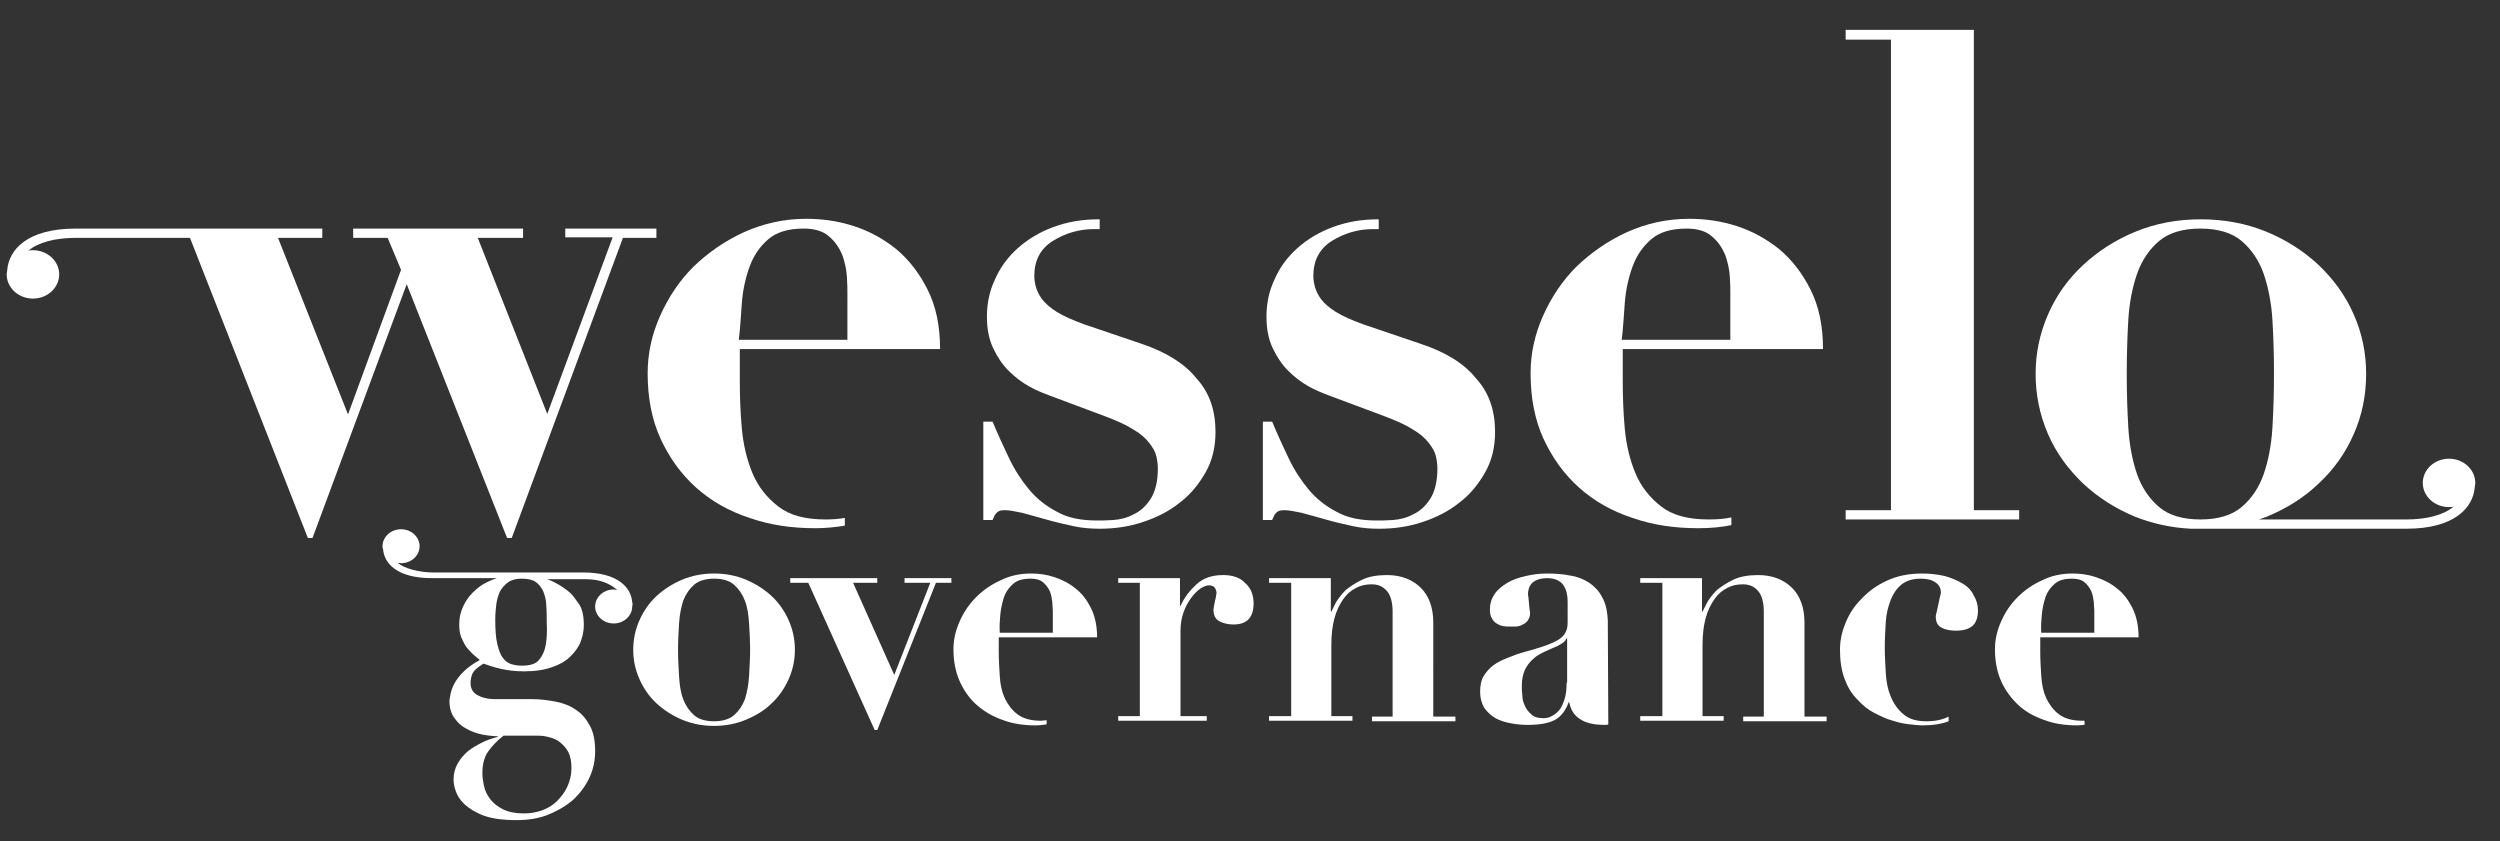 <?xml version="1.0" encoding="UTF-8"?>
<!-- Generator: Adobe Illustrator 27.2.0, SVG Export Plug-In . SVG Version: 6.00 Build 0)  -->
<svg xmlns="http://www.w3.org/2000/svg" xmlns:xlink="http://www.w3.org/1999/xlink" version="1.1" id="Laag_1" x="0px" y="0px" viewBox="0 0 485.6 163.4" style="enable-background:new 0 0 485.6 163.4;" xml:space="preserve">
<rect x="0" y="0" width="485.6" height="163.4" fill="#333333" stroke="none"/>
<style type="text/css">
	.st0{fill:#FFFFFF;}
</style>
<g>
	<path class="st0" d="M145.5,131.3c-0.1,1.7-0.4,3.2-0.8,4.5c-0.5,1.3-1.2,2.3-2.1,3.1c-0.9,0.8-2.3,1.2-3.9,1.2   c-1.7,0-3-0.4-3.9-1.2c-0.9-0.8-1.6-1.8-2.1-3.1c-0.5-1.3-0.7-2.8-0.8-4.5c-0.1-1.7-0.2-3.4-0.2-5.1c0-1.7,0.1-3.4,0.2-5.1   c0.1-1.7,0.4-3.1,0.8-4.4c0.5-1.3,1.2-2.3,2.1-3.1c0.9-0.8,2.3-1.2,3.9-1.2c1.7,0,3,0.4,3.9,1.2c0.9,0.8,1.6,1.8,2.1,3.1   c0.5,1.3,0.7,2.8,0.8,4.4c0.1,1.7,0.2,3.3,0.2,5.1C145.7,127.9,145.6,129.6,145.5,131.3 M149.9,115.8c-1.4-1.3-3.1-2.4-5-3.2   c-1.9-0.8-4-1.2-6.2-1.2c-2.2,0-4.3,0.4-6.2,1.2c-1.9,0.8-3.6,1.9-5,3.2c-1.4,1.3-2.5,2.9-3.3,4.7c-0.8,1.8-1.2,3.7-1.2,5.7   c0,2,0.4,3.9,1.2,5.7c0.8,1.8,1.9,3.4,3.3,4.7c1.4,1.3,3.1,2.4,5,3.2c1.9,0.8,4,1.2,6.2,1.2c2.2,0,4.3-0.4,6.2-1.2   c1.9-0.8,3.6-1.8,5-3.2c1.4-1.3,2.5-2.9,3.3-4.7c0.8-1.8,1.2-3.7,1.2-5.7c0-2-0.4-3.9-1.2-5.7C152.4,118.7,151.3,117.1,149.9,115.8   "></path>
</g>
<polygon class="st0" points="175.7,113.2 180.7,113.2 173.7,131.1 165.7,113.2 170.4,113.2 170.4,112.3 153.5,112.3 153.5,113.2   157,113.2 169.9,141.8 170.4,141.8 181.8,113.2 184.8,113.2 184.8,112.3 175.7,112.3 "></polygon>
<g>
	<path class="st0" d="M194.3,119.4c0.1-1.2,0.4-2.4,0.7-3.4c0.4-1.1,1-1.9,1.8-2.6c0.8-0.7,1.9-1,3.4-1c1,0,1.8,0.2,2.4,0.7   c0.6,0.5,1,1.1,1.3,1.7c0.3,0.7,0.4,1.4,0.5,2.1c0,0.7,0.1,1.3,0.1,1.7v4.3h-10.3C194.1,121.8,194.2,120.6,194.3,119.4    M213.1,123.8c0-2.2-0.4-4.1-1.2-5.7c-0.8-1.6-1.8-2.9-3-3.8c-1.2-1-2.6-1.7-4.1-2.2c-1.5-0.5-3-0.7-4.5-0.7   c-2.1,0-4.1,0.4-5.9,1.3c-1.8,0.8-3.4,1.9-4.8,3.3c-1.4,1.4-2.4,2.9-3.2,4.7c-0.8,1.8-1.2,3.6-1.2,5.4c0,2.3,0.4,4.4,1.2,6.2   c0.8,1.8,1.9,3.4,3.4,4.7s3.1,2.2,5.1,2.9c1.9,0.7,4,1,6.3,1c0.8,0,1.4-0.1,2.1-0.2v-0.8c-0.4,0-0.7,0.1-1.1,0.1   c-1.9,0-3.4-0.4-4.5-1.2c-1.1-0.8-1.9-1.9-2.5-3.1c-0.6-1.3-0.9-2.7-1-4.3c-0.1-1.6-0.2-3.1-0.2-4.7v-2.9H213.1z"></path>
</g>
<g>
	<path class="st0" d="M237.6,111.7c-2.2,0-3.9,0.6-5.2,1.8c-1.3,1.2-2.4,2.6-3.1,4.2h-0.1v-5.4h-12v0.9h4.2v25.9h-4.2v0.9h17.2v-0.9   h-5.1v-16.5c0-1.4,0.2-2.6,0.6-3.7c0.4-1.1,0.9-2,1.5-2.8c0.6-0.8,1.2-1.4,1.8-1.8c0.6-0.4,1.2-0.6,1.6-0.6c0.4,0,0.7,0.1,0.9,0.2   c0.2,0.2,0.3,0.3,0.4,0.5c0.1,0.2,0.2,0.5,0.2,0.8c0,0,0,0.2-0.1,0.5c0,0.3-0.1,0.6-0.2,1c-0.1,0.4-0.1,0.7-0.2,1   c0,0.3-0.1,0.5-0.1,0.7c0,1.1,0.4,1.9,1.2,2.3c0.8,0.4,1.7,0.6,2.7,0.6c1.4,0,2.4-0.4,3-1.1c0.6-0.7,0.9-1.7,0.9-3   c0-1.7-0.6-3.1-1.7-4C240.9,112.2,239.4,111.7,237.6,111.7"></path>
</g>
<g>
	<path class="st0" d="M278.4,120.9c0-2.8-0.8-5.1-2.4-6.7c-1.6-1.6-3.8-2.5-6.6-2.5c-1.9,0-3.6,0.3-4.8,0.9c-1.3,0.6-2.3,1.3-3.2,2   c-0.8,0.8-1.4,1.6-1.9,2.4c-0.4,0.8-0.7,1.4-0.9,1.8h-0.1v-6.5h-12v0.9h4.3v25.9h-4.3v0.9h16.2v-0.9h-4.1v-13.8   c0-2,0.2-3.7,0.6-5.2c0.4-1.5,1-2.7,1.7-3.7c0.7-1,1.5-1.7,2.5-2.2c0.9-0.5,1.9-0.7,3-0.7c1.3,0,2.2,0.4,3,1.3   c0.7,0.8,1.1,2.2,1.1,4v20.4h-4v0.9h16.2v-0.9h-4.3V120.9z"></path>
</g>
<g>
	<path class="st0" d="M381.3,113.4c-1-0.6-2.1-1.1-3.5-1.5c-1.3-0.3-2.8-0.5-4.5-0.5c-2.6,0-4.9,0.5-6.8,1.4c-2,0.9-3.6,2.1-5,3.6   c-1.4,1.4-2.4,3-3.1,4.8c-0.7,1.7-1,3.4-1,5c0,2.2,0.3,4.1,0.9,5.7c0.6,1.6,1.4,2.9,2.5,4c1,1.1,2.1,2,3.3,2.6   c1.2,0.6,2.4,1.2,3.6,1.5c1.2,0.4,2.3,0.6,3.3,0.7c1,0.1,1.8,0.2,2.4,0.2c2.1,0,3.8-0.3,5.1-0.8v-0.9c-1.2,0.6-2.6,0.9-4.3,0.9   c-1.9,0-3.3-0.4-4.4-1.3c-1.1-0.9-1.9-2-2.5-3.4c-0.6-1.4-0.9-2.9-1-4.6c-0.1-1.7-0.2-3.4-0.2-5c0-1.8,0.1-3.5,0.2-5.1   c0.1-1.6,0.5-3,1-4.3c0.5-1.2,1.2-2.2,2.1-2.9c0.9-0.7,2.1-1.1,3.7-1.1c1.1,0,2.1,0.2,2.8,0.7c0.8,0.5,1.1,1.2,1.1,2   c0,0.2-0.1,0.5-0.2,0.9c-0.1,0.4-0.2,0.9-0.3,1.4c-0.1,0.5-0.2,0.9-0.3,1.4c-0.1,0.4-0.2,0.7-0.2,0.9c0,1.2,0.4,1.9,1.3,2.3   c0.8,0.4,1.8,0.5,2.7,0.5c1.3,0,2.4-0.3,3.1-0.9c0.7-0.6,1.1-1.6,1.1-3c0-1.1-0.3-2.1-0.8-2.9C383,114.8,382.3,114,381.3,113.4"></path>
</g>
<g>
	<path class="st0" d="M396.6,119.4c0.1-1.2,0.4-2.4,0.7-3.4c0.4-1.1,1-1.9,1.8-2.6c0.8-0.7,1.9-1,3.4-1c1,0,1.8,0.2,2.4,0.7   c0.6,0.5,1,1.1,1.3,1.7c0.3,0.7,0.4,1.4,0.5,2.1c0,0.7,0.1,1.3,0.1,1.7v4.3h-10.3C396.4,121.8,396.5,120.6,396.6,119.4 M400,138.8   c-1.1-0.8-1.9-1.9-2.5-3.1c-0.6-1.3-0.9-2.7-1-4.3c-0.1-1.6-0.2-3.1-0.2-4.7v-2.9h19.1c0-2.2-0.4-4.1-1.2-5.7   c-0.8-1.6-1.8-2.9-3-3.8c-1.2-1-2.6-1.7-4.1-2.2c-1.5-0.5-3-0.7-4.5-0.7c-2.1,0-4.1,0.4-5.9,1.3c-1.8,0.8-3.4,1.9-4.8,3.3   c-1.4,1.4-2.4,2.9-3.2,4.7c-0.8,1.8-1.2,3.6-1.2,5.4c0,2.3,0.4,4.4,1.2,6.2c0.8,1.8,2,3.4,3.4,4.7c1.4,1.3,3.1,2.2,5.1,2.9   c1.9,0.7,4,1,6.3,1c0.5,0,0.9-0.1,1.4-0.1V140c-0.2,0-0.3,0-0.4,0C402.6,140,401.1,139.6,400,138.8"></path>
</g>
<g>
	<path class="st0" d="M350.5,120.9c0-2.8-0.8-5.1-2.4-6.7c-1.6-1.6-3.8-2.5-6.6-2.5c-1.9,0-3.6,0.3-4.8,0.9c-1.3,0.6-2.3,1.3-3.2,2   c-0.8,0.8-1.4,1.6-1.9,2.4c-0.4,0.8-0.7,1.4-0.9,1.8h-0.1v-6.5h-12v0.9h4.3v25.9h-4.3v0.9h16.2v-0.9h-4.1v-13.8   c0-2,0.2-3.7,0.6-5.2c0.4-1.5,1-2.7,1.7-3.7c0.7-1,1.5-1.7,2.5-2.2c0.9-0.5,1.9-0.7,3-0.7c1.3,0,2.2,0.4,3,1.3   c0.7,0.8,1.1,2.2,1.1,4v20.4h-4v0.9h16.2v-0.9h-4.3V120.9z"></path>
</g>
<g>
	<path class="st0" d="M106,125.3c-0.2,1.1-0.6,1.9-1,2.5c-0.4,0.6-0.9,1-1.5,1.2c-0.6,0.2-1.3,0.3-2.1,0.3c-0.7,0-1.4-0.1-2.1-0.3   c-0.6-0.2-1.2-0.6-1.6-1.2c-0.5-0.6-0.8-1.5-1.1-2.7c-0.3-1.2-0.4-2.8-0.4-4.8c0-1,0.1-2,0.2-2.9c0.1-0.9,0.4-1.8,0.7-2.5   c0.4-0.7,0.9-1.3,1.6-1.8c0.7-0.5,1.6-0.7,2.6-0.7c1.2,0,2.1,0.2,2.7,0.6c0.6,0.4,1.1,1,1.5,1.8c0.3,0.8,0.6,1.7,0.6,2.7   c0.1,1.1,0.1,2.2,0.1,3.5C106.3,122.7,106.2,124.2,106,125.3 M104.6,142.9c0.6,0,1.4,0.1,2.1,0.3c0.8,0.2,1.5,0.5,2.1,1   c0.6,0.5,1.2,1.1,1.6,1.9c0.4,0.8,0.6,1.8,0.6,3.1c0,1.3-0.3,2.5-0.8,3.6c-0.5,1.1-1.2,2-2,2.8c-0.8,0.8-1.8,1.4-2.9,1.8   c-1.1,0.4-2.3,0.6-3.6,0.6c-1.6,0-3-0.3-4-0.8c-1-0.5-1.9-1.2-2.5-2c-0.6-0.8-1-1.6-1.2-2.6c-0.2-0.9-0.3-1.7-0.3-2.5   c0-1.7,0.4-3.1,1.1-4.1c0.7-1,1.7-2.1,3-3.1H104.6z M122.8,117c-0.2-2.9-2.8-5.8-9.5-5.8l-5.9,0l0,0l-23.1,0c-3,0-5.8-0.8-7.1-1.9   c0.2,0,0.4,0.1,0.7,0.1c2,0,3.6-1.5,3.6-3.3c0-1.8-1.6-3.3-3.6-3.3c-2,0-3.6,1.5-3.6,3.3c0,0.2,0,0.4,0.1,0.5   c0.2,2.9,2.8,5.7,9.5,5.7h12.6c0,0,0,0,0,0c-1.5,0.5-2.9,1.2-3.9,2.1c-1.1,0.9-1.9,1.9-2.5,3.1c-0.6,1.2-0.9,2.4-0.9,3.8   c0,0.9,0.1,1.8,0.4,2.5c0.3,0.7,0.6,1.3,1,1.9c0.4,0.5,0.9,1,1.3,1.4c0.5,0.4,0.9,0.8,1.3,1.1c-1.3,0.7-2.4,1.5-3.2,2.3   c-0.8,0.8-1.4,1.6-1.8,2.4c-0.4,0.8-0.6,1.4-0.7,2c-0.1,0.6-0.2,0.9-0.2,1.2c0,1.3,0.3,2.5,1,3.4c0.6,0.9,1.4,1.6,2.4,2.1   c0.9,0.5,2,0.9,3.1,1.1c1.1,0.2,2.1,0.3,2.9,0.3v0.1c-1,0.3-2,0.6-3,1.1c-1,0.5-1.9,1-2.8,1.7c-0.8,0.7-1.5,1.5-2,2.4   c-0.5,0.9-0.8,1.9-0.8,3.1c0,0.6,0.1,1.3,0.4,2.2c0.3,0.9,0.8,1.7,1.7,2.6c0.9,0.8,2.1,1.6,3.7,2.2c1.6,0.6,3.8,0.9,6.5,0.9   c2.4,0,4.6-0.4,6.4-1.2c1.9-0.8,3.5-1.8,4.8-3c1.3-1.3,2.3-2.7,3-4.3c0.7-1.6,1-3.2,1-4.9c0-2-0.3-3.6-1-4.9   c-0.7-1.3-1.6-2.4-2.7-3.1c-1.1-0.8-2.4-1.3-3.9-1.6c-1.5-0.3-3.1-0.5-4.7-0.5h-7.1c-1.5,0-2.6-0.3-3.5-0.8   c-0.9-0.5-1.3-1.3-1.3-2.4c0-0.5,0.1-1,0.3-1.6c0.2-0.6,0.9-1.3,2.2-2.1c0.9,0.3,2,0.7,3.3,1c1.3,0.3,2.9,0.5,4.6,0.5   c2.2,0,4-0.3,5.4-0.8c1.5-0.5,2.7-1.2,3.6-2.1c0.9-0.9,1.6-1.8,2-2.9c0.4-1.1,0.6-2.1,0.6-3.2c0-1.8-0.3-3.1-0.9-4   c-0.6-0.9-1.2-1.7-1.7-2.2l-0.6-0.5c-1-0.8-2.2-1.5-3.6-2.1c-0.1,0-0.4-0.1-0.4-0.1h7.5c3,0,4.8,0.9,6.2,2.1   c-0.2,0-0.4-0.1-0.7-0.1c-2,0-3.6,1.5-3.6,3.3s1.6,3.3,3.6,3.3c2,0,3.6-1.5,3.6-3.3C122.9,117.4,122.9,117.2,122.8,117"></path>
</g>
<g>
	<path class="st0" d="M304.3,132.6c0,1.2-0.1,2.3-0.4,3.2c-0.3,0.9-0.6,1.6-1,2.1c-0.4,0.5-0.9,0.9-1.5,1.2   c-0.5,0.3-1.1,0.4-1.6,0.4c-1,0-1.8-0.2-2.3-0.7c-0.6-0.5-1-1-1.3-1.7c-0.3-0.6-0.5-1.3-0.5-2c-0.1-0.7-0.1-1.3-0.1-1.8   c0-1.3,0.2-2.3,0.6-3.2c0.4-0.8,0.9-1.5,1.6-2.1c0.6-0.6,1.4-1,2.2-1.4c0.8-0.4,1.6-0.7,2.5-1.1c0.6-0.3,1-0.6,1.3-0.8   c0.2-0.2,0.4-0.5,0.5-0.7h0.1V132.6z M311.2,116c-0.6-1.2-1.5-2.1-2.5-2.8c-1.1-0.7-2.3-1.2-3.7-1.4c-1.4-0.3-3-0.4-4.6-0.4   c-1.4,0-2.8,0.2-4.1,0.5c-1.3,0.3-2.5,0.7-3.5,1.3c-1,0.6-1.9,1.3-2.5,2.2c-0.6,0.9-0.9,1.9-0.9,3c0,0.7,0.1,1.3,0.4,1.7   c0.2,0.4,0.5,0.8,0.9,1c0.3,0.2,0.7,0.4,1.2,0.5c0.5,0.1,0.9,0.1,1.3,0.1c0.3,0,0.7,0,1.1,0c0.5,0,0.9-0.1,1.3-0.3   c0.4-0.2,0.8-0.4,1.1-0.8c0.3-0.4,0.5-0.9,0.5-1.5c0-0.1,0-0.4-0.1-0.7c0-0.3-0.1-0.7-0.1-1.1c0-0.4-0.1-0.7-0.1-1.1   c0-0.3-0.1-0.5-0.1-0.7c0-1.2,0.4-2,1.1-2.5c0.7-0.5,1.6-0.7,2.6-0.7c1.5,0,2.6,0.5,3.2,1.4c0.6,0.9,0.8,2,0.8,3.2v3.9   c0,0.8-0.1,1.5-0.4,2c-0.2,0.5-0.7,1-1.3,1.4c-0.6,0.4-1.5,0.8-2.6,1.2c-1.1,0.4-2.5,0.8-4.3,1.3c-1.1,0.3-2.1,0.7-3.1,1.1   c-1,0.4-1.9,0.8-2.7,1.4c-0.8,0.6-1.4,1.3-1.9,2.1c-0.5,0.8-0.7,1.9-0.7,3.1c0,1.2,0.3,2.2,0.8,3.1c0.6,0.8,1.3,1.5,2.2,2   c0.9,0.5,1.9,0.8,3,1c1.1,0.2,2.1,0.3,3.2,0.3c2.3,0,4-0.3,5.2-0.9c1.2-0.6,2.2-1.8,2.8-3.5h0.1c0.3,1.4,0.9,2.5,2,3.2   c1.1,0.8,2.7,1.2,4.9,1.2c0.2,0,0.5,0,0.7-0.1l-0.1-20.3C312.2,118.7,311.9,117.2,311.2,116"></path>
</g>
<g>
	<path class="st0" d="M160.4,100.9c-4,0-7-0.8-9.2-2.5c-2.2-1.7-3.9-3.8-5-6.4c-1.1-2.6-1.8-5.5-2.1-8.7c-0.3-3.2-0.4-6.4-0.4-9.6   v-5.9h38.9c0-4.5-0.8-8.3-2.4-11.5c-1.6-3.2-3.6-5.8-6.1-7.9c-2.5-2-5.2-3.5-8.3-4.5c-3.1-1-6.2-1.4-9.2-1.4   c-4.3,0-8.3,0.9-12.1,2.6c-3.7,1.7-7,4-9.8,6.7c-2.8,2.8-4.9,6-6.5,9.6c-1.6,3.6-2.4,7.3-2.4,11.1c0,4.7,0.8,9,2.5,12.7   c1.7,3.7,4,6.9,6.9,9.5c2.9,2.6,6.4,4.6,10.4,5.9c4,1.4,8.2,2,12.8,2c2,0,3.9-0.2,5.7-0.5v-1.5C163,100.8,161.7,100.9,160.4,100.9    M144.1,58.8c0.2-2.5,0.7-4.8,1.5-7c0.8-2.2,2-3.9,3.6-5.3c1.6-1.4,3.9-2.1,6.9-2.1c2.1,0,3.8,0.5,4.9,1.5c1.2,1,2,2.2,2.6,3.6   c0.5,1.4,0.8,2.8,0.9,4.2c0.1,1.4,0.1,2.6,0.1,3.6V66h-21.1C143.8,63.7,143.9,61.3,144.1,58.8"></path>
</g>
<g>
	<path class="st0" d="M221.8,66.8l-11.2-3.8c-2.2-0.8-4-1.6-5.3-2.4c-1.3-0.8-2.3-1.7-2.9-2.5c-0.6-0.8-1-1.7-1.2-2.4   c-0.2-0.8-0.3-1.5-0.3-2.1c0-3,1.2-5.3,3.6-6.8c2.4-1.5,5.1-2.3,8-2.3c0.4,0,0.7,0,1.1,0v-1.9c-0.1,0-0.1,0-0.2,0   c-3.2,0-6.1,0.5-8.8,1.5c-2.7,1-5,2.4-6.9,4.1c-1.9,1.7-3.4,3.7-4.4,6c-1.1,2.3-1.6,4.7-1.6,7.3c0,2.4,0.4,4.4,1.2,6.1   c0.8,1.7,1.8,3.2,3,4.4c1.2,1.2,2.5,2.2,3.9,3c1.4,0.8,2.7,1.3,4,1.8l10.7,4c2.4,0.9,4.2,1.7,5.6,2.6c1.4,0.8,2.4,1.7,3.1,2.6   c0.7,0.9,1.2,1.7,1.4,2.6c0.2,0.8,0.3,1.7,0.3,2.4c0,2.5-0.5,4.5-1.4,5.9c-0.9,1.4-2,2.4-3.3,3c-1.3,0.7-2.6,1-3.9,1.1   c-1.3,0.1-2.4,0.1-3.2,0.1c-3.1,0-5.7-0.5-7.8-1.7c-2.1-1.1-3.9-2.5-5.4-4.3c-1.5-1.8-2.8-3.8-3.9-6.1c-1.1-2.3-2.2-4.7-3.2-7.1   H191v19.1h1.8c0.3-0.7,0.5-1.2,0.9-1.5c0.3-0.3,0.8-0.4,1.5-0.4c0.8,0,1.9,0.2,3.3,0.5c1.4,0.4,3,0.8,4.7,1.3   c1.7,0.5,3.5,0.9,5.3,1.3c1.8,0.4,3.6,0.5,5.1,0.5c2.9,0,5.7-0.4,8.4-1.3c2.7-0.9,5.1-2.1,7.2-3.8c2.1-1.6,3.7-3.6,5-5.9   c1.3-2.3,1.9-4.9,1.9-7.8c0-4.2-1.2-7.7-3.7-10.4C230.1,70.6,226.5,68.4,221.8,66.8"></path>
</g>
<g>
	<path class="st0" d="M276,66.8l-11.2-3.8c-2.2-0.8-4-1.6-5.3-2.4c-1.3-0.8-2.3-1.7-2.9-2.5c-0.6-0.8-1-1.7-1.2-2.4   c-0.2-0.8-0.3-1.5-0.3-2.1c0-3,1.2-5.3,3.6-6.8c2.4-1.5,5.1-2.3,8-2.3c0.4,0,0.7,0,1.1,0v-1.9c0,0-0.1,0-0.1,0   c-3.2,0-6.1,0.5-8.8,1.5c-2.7,1-5,2.4-6.9,4.1c-1.9,1.7-3.4,3.7-4.4,6c-1.1,2.3-1.6,4.7-1.6,7.3c0,2.4,0.4,4.4,1.2,6.1   c0.8,1.7,1.8,3.2,3,4.4c1.2,1.2,2.5,2.2,3.9,3c1.4,0.8,2.7,1.3,4,1.8l10.7,4c2.4,0.9,4.2,1.7,5.6,2.6c1.4,0.8,2.4,1.7,3.1,2.6   c0.7,0.9,1.2,1.7,1.4,2.6c0.2,0.8,0.3,1.7,0.3,2.4c0,2.5-0.5,4.5-1.4,5.9c-0.9,1.4-2,2.4-3.3,3c-1.3,0.7-2.6,1-3.9,1.1   c-1.3,0.1-2.4,0.1-3.2,0.1c-3.1,0-5.7-0.5-7.8-1.7c-2.1-1.1-3.9-2.5-5.4-4.3c-1.5-1.8-2.8-3.8-3.9-6.1c-1.1-2.3-2.2-4.7-3.2-7.1   h-1.8v19.1h1.8c0.3-0.7,0.5-1.2,0.9-1.5c0.3-0.3,0.8-0.4,1.5-0.4c0.8,0,1.9,0.2,3.3,0.5c1.4,0.4,3,0.8,4.7,1.3   c1.7,0.5,3.5,0.9,5.3,1.3c1.8,0.4,3.6,0.5,5.1,0.5c2.9,0,5.7-0.4,8.4-1.3c2.7-0.9,5.1-2.1,7.2-3.8c2.1-1.6,3.7-3.6,5-5.9   c1.3-2.3,1.9-4.9,1.9-7.8c0-4.2-1.2-7.7-3.7-10.4C284.4,70.6,280.8,68.4,276,66.8"></path>
</g>
<g>
	<path class="st0" d="M331.9,100.9c-4,0-7-0.8-9.2-2.5c-2.2-1.7-3.9-3.8-5-6.4c-1.1-2.6-1.8-5.5-2.1-8.7c-0.3-3.2-0.4-6.4-0.4-9.6   v-5.9h38.9c0-4.5-0.8-8.3-2.4-11.5c-1.6-3.2-3.6-5.8-6.1-7.9c-2.5-2-5.2-3.5-8.3-4.5c-3.1-1-6.2-1.4-9.2-1.4   c-4.3,0-8.3,0.9-12.1,2.6c-3.7,1.7-7,4-9.8,6.7c-2.8,2.8-4.9,6-6.5,9.6c-1.6,3.6-2.4,7.3-2.4,11.1c0,4.7,0.8,9,2.5,12.7   c1.7,3.7,4,6.9,6.9,9.5c2.9,2.6,6.4,4.6,10.4,5.9c4,1.4,8.2,2,12.8,2c2.3,0,4.5-0.2,6.4-0.6v-1.5   C335,100.8,333.5,100.9,331.9,100.9 M315.6,58.8c0.2-2.5,0.7-4.8,1.5-7c0.8-2.2,2-3.9,3.6-5.3c1.6-1.4,3.9-2.1,6.9-2.1   c2.1,0,3.8,0.5,4.9,1.5c1.2,1,2,2.2,2.6,3.6c0.5,1.4,0.8,2.8,0.9,4.2c0.1,1.4,0.1,2.6,0.1,3.6V66h-21.1   C315.3,63.7,315.4,61.3,315.6,58.8"></path>
</g>
<polygon class="st0" points="358.5,5.8 358.5,7.7 367.3,7.7 367.3,99.1 358.5,99.1 358.5,100.9 392.2,100.9 392.2,99.1 383.4,99.1   383.4,5.8 "></polygon>
<g>
	<path class="st0" d="M109.8,44.3v1.8h9.2l-12.7,34.3L92.8,46.2h8.8v-1.8h-33v1.8h6.7l2.6,6.2L67.6,80.5L54,46.2h8.6v-1.8H29v0H14.7   c-9.4,0-13,4.1-13.3,8.1c0,0.2-0.1,0.5-0.1,0.8c0,2.6,2.3,4.7,5.1,4.7c2.8,0,5.1-2.1,5.1-4.7c0-2.6-2.3-4.7-5.1-4.7   c-0.3,0-0.6,0-0.9,0.1c1.9-1.6,5.1-2.5,9.3-2.5l22.1,0l22.9,58.3h0.9L79,55.2l19.5,49.3h0.9l21.6-58.3h6.5v-1.8H109.8z"></path>
</g>
<g>
	<path class="st0" d="M475.7,89.1c-2.8,0-5.1,2.1-5.1,4.7c0,2.6,2.3,4.7,5.1,4.7c0.3,0,0.6,0,0.9-0.1c-1.9,1.6-5.1,2.5-9.2,2.5   l-28.6,0c0.5-0.2,0.9-0.3,1.4-0.5c3.9-1.6,7.3-3.7,10.2-6.5c2.9-2.7,5.2-5.9,6.8-9.6c1.6-3.6,2.4-7.5,2.4-11.7   c0-4-0.8-7.9-2.4-11.5c-1.6-3.7-3.9-6.8-6.8-9.6c-2.9-2.7-6.3-4.9-10.2-6.5c-3.9-1.6-8.2-2.4-12.7-2.4c-4.6,0-8.8,0.8-12.7,2.4   c-3.9,1.6-7.3,3.8-10.2,6.5c-2.9,2.7-5.2,5.9-6.8,9.6c-1.6,3.7-2.4,7.5-2.4,11.5c0,4.1,0.8,8,2.4,11.7c1.6,3.7,3.9,6.8,6.8,9.6   c2.9,2.7,6.3,4.9,10.2,6.5c3.3,1.3,6.9,2.1,10.7,2.3l0,0h0.6c0.5,0,0.9,0,1.4,0c0.4,0,0.9,0,1.3,0l38.6,0c9.4,0,13-4.1,13.3-8.1   c0-0.2,0.1-0.5,0.1-0.8C480.8,91.2,478.5,89.1,475.7,89.1 M415.1,92.1c-0.9-2.6-1.5-5.7-1.7-9.1c-0.2-3.4-0.3-6.9-0.3-10.4   c0-3.5,0.1-7,0.3-10.4c0.2-3.4,0.8-6.4,1.7-9c0.9-2.6,2.4-4.8,4.3-6.4c1.9-1.6,4.6-2.4,8-2.4c3.4,0,6.1,0.8,8,2.4   c1.9,1.6,3.4,3.8,4.3,6.4c0.9,2.6,1.5,5.7,1.7,9c0.2,3.4,0.3,6.8,0.3,10.4c0,3.5-0.1,7-0.3,10.4c-0.2,3.4-0.8,6.5-1.7,9.1   c-0.9,2.6-2.4,4.8-4.3,6.4c-1.9,1.6-4.6,2.4-8,2.4c-3.4,0-6.1-0.8-8-2.4C417.5,96.9,416,94.7,415.1,92.1"></path>
</g>
</svg>
